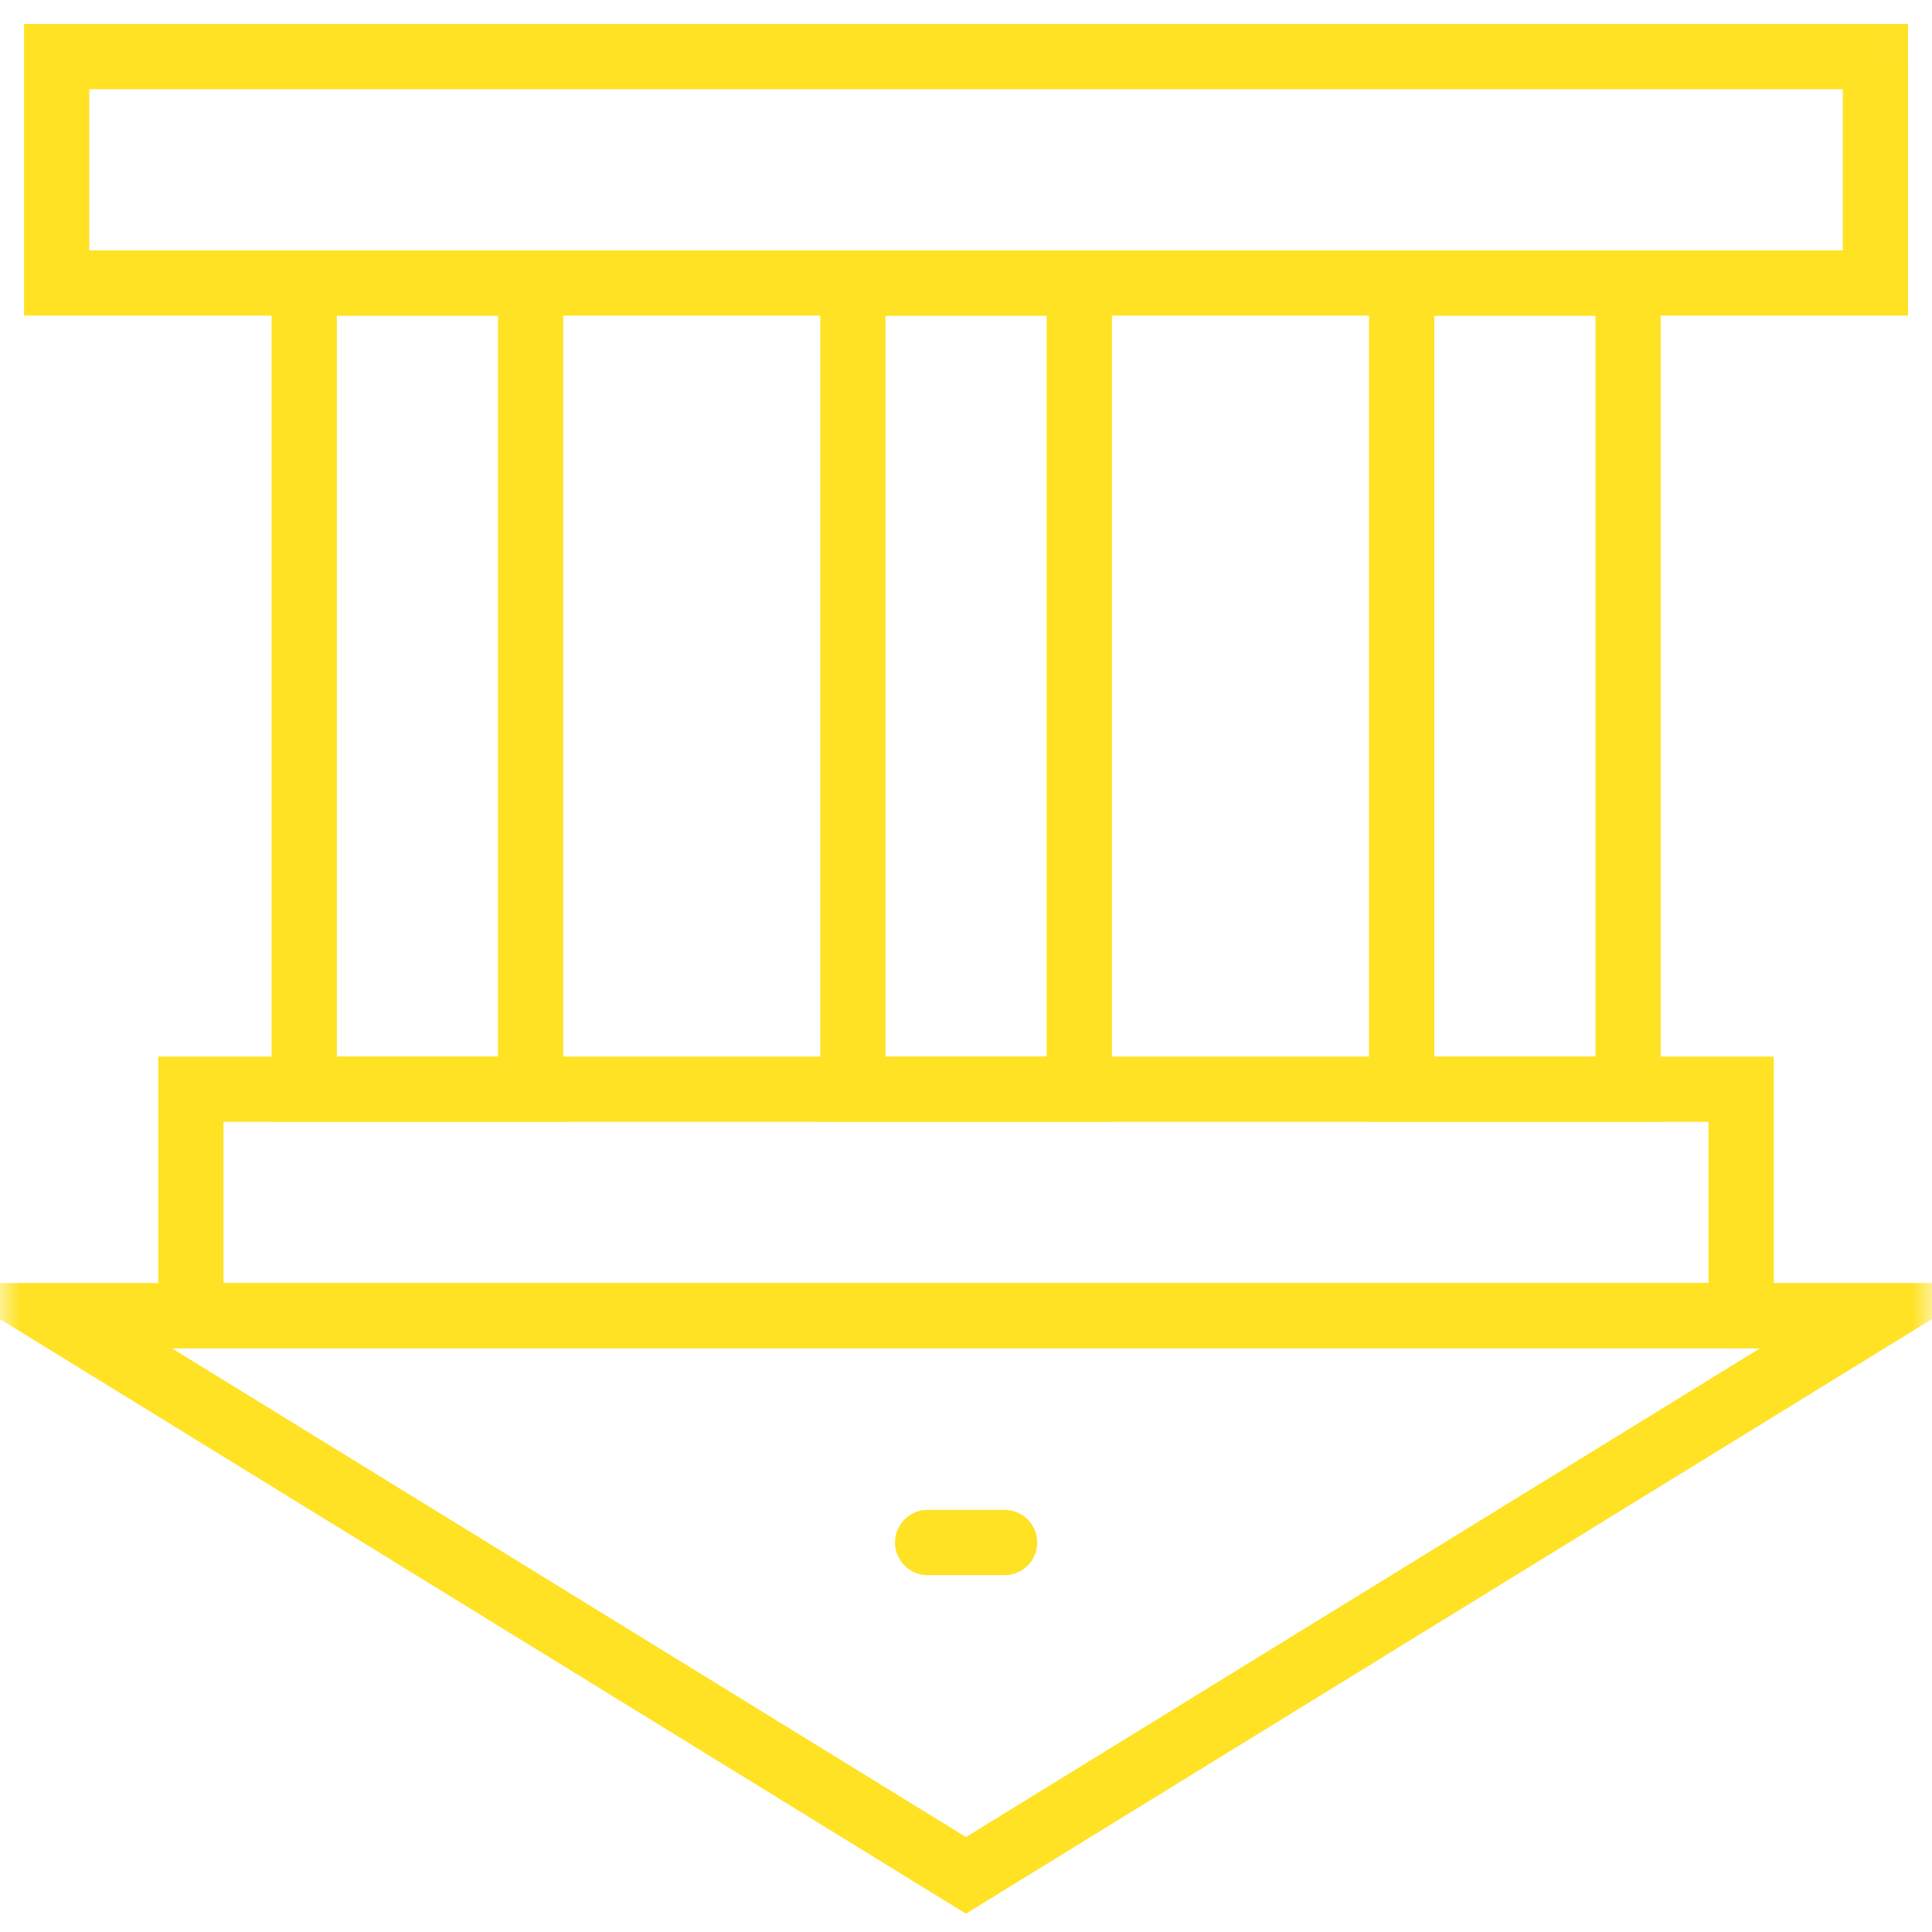 <?xml version="1.0" encoding="utf-8"?>
<svg xmlns="http://www.w3.org/2000/svg" fill="none" height="100%" overflow="visible" preserveAspectRatio="none" style="display: block;" viewBox="0 0 48 48" width="100%">
<g id="g3336">
<path d="M13.183 7.032H7.558V27.062H13.183V7.032Z" id="path3338" stroke="#FFE224" stroke-linecap="round" stroke-width="1.621"/>
<path d="M26.815 7.032H21.19V27.062H26.815V7.032Z" id="path3340" stroke="#FFE224" stroke-linecap="round" stroke-width="1.621"/>
<path d="M40.449 7.032H34.824V27.062H40.449V7.032Z" id="path3342" stroke="#FFE224" stroke-linecap="round" stroke-width="1.621"/>
<g id="g3344">
<g id="Clip path group">
<mask height="48" id="mask0_0_3507" maskUnits="userSpaceOnUse" style="mask-type:luminance" width="49" x="-1" y="0">
<g id="clipPath3350">
<path d="M47.189 0.811V47.189H0.81V0.811H47.189Z" fill="white" id="path3348" stroke="white" stroke-width="1.621"/>
</g>
</mask>
<g mask="url(#mask0_0_3507)">
<g id="g3346">
<path d="M43.259 27.061H4.742V32.686H43.259V27.061Z" id="path3352" stroke="#FFE224" stroke-linecap="round" stroke-width="1.621"/>
<path d="M46.594 1.406H1.408V7.031H46.594V1.406Z" id="path3354" stroke="#FFE224" stroke-linecap="round" stroke-width="1.621"/>
<g id="g3356">
<path d="M46.593 32.686H1.405L23.999 46.593L46.593 32.686Z" id="path3358" stroke="#FFE224" stroke-linecap="round" stroke-width="1.621"/>
</g>
</g>
</g>
</g>
</g>
<g id="g3360">
<path d="M23.047 38.323H24.959" id="path3362" stroke="#FFE224" stroke-linecap="round" stroke-width="1.621"/>
</g>
</g>
</svg>
